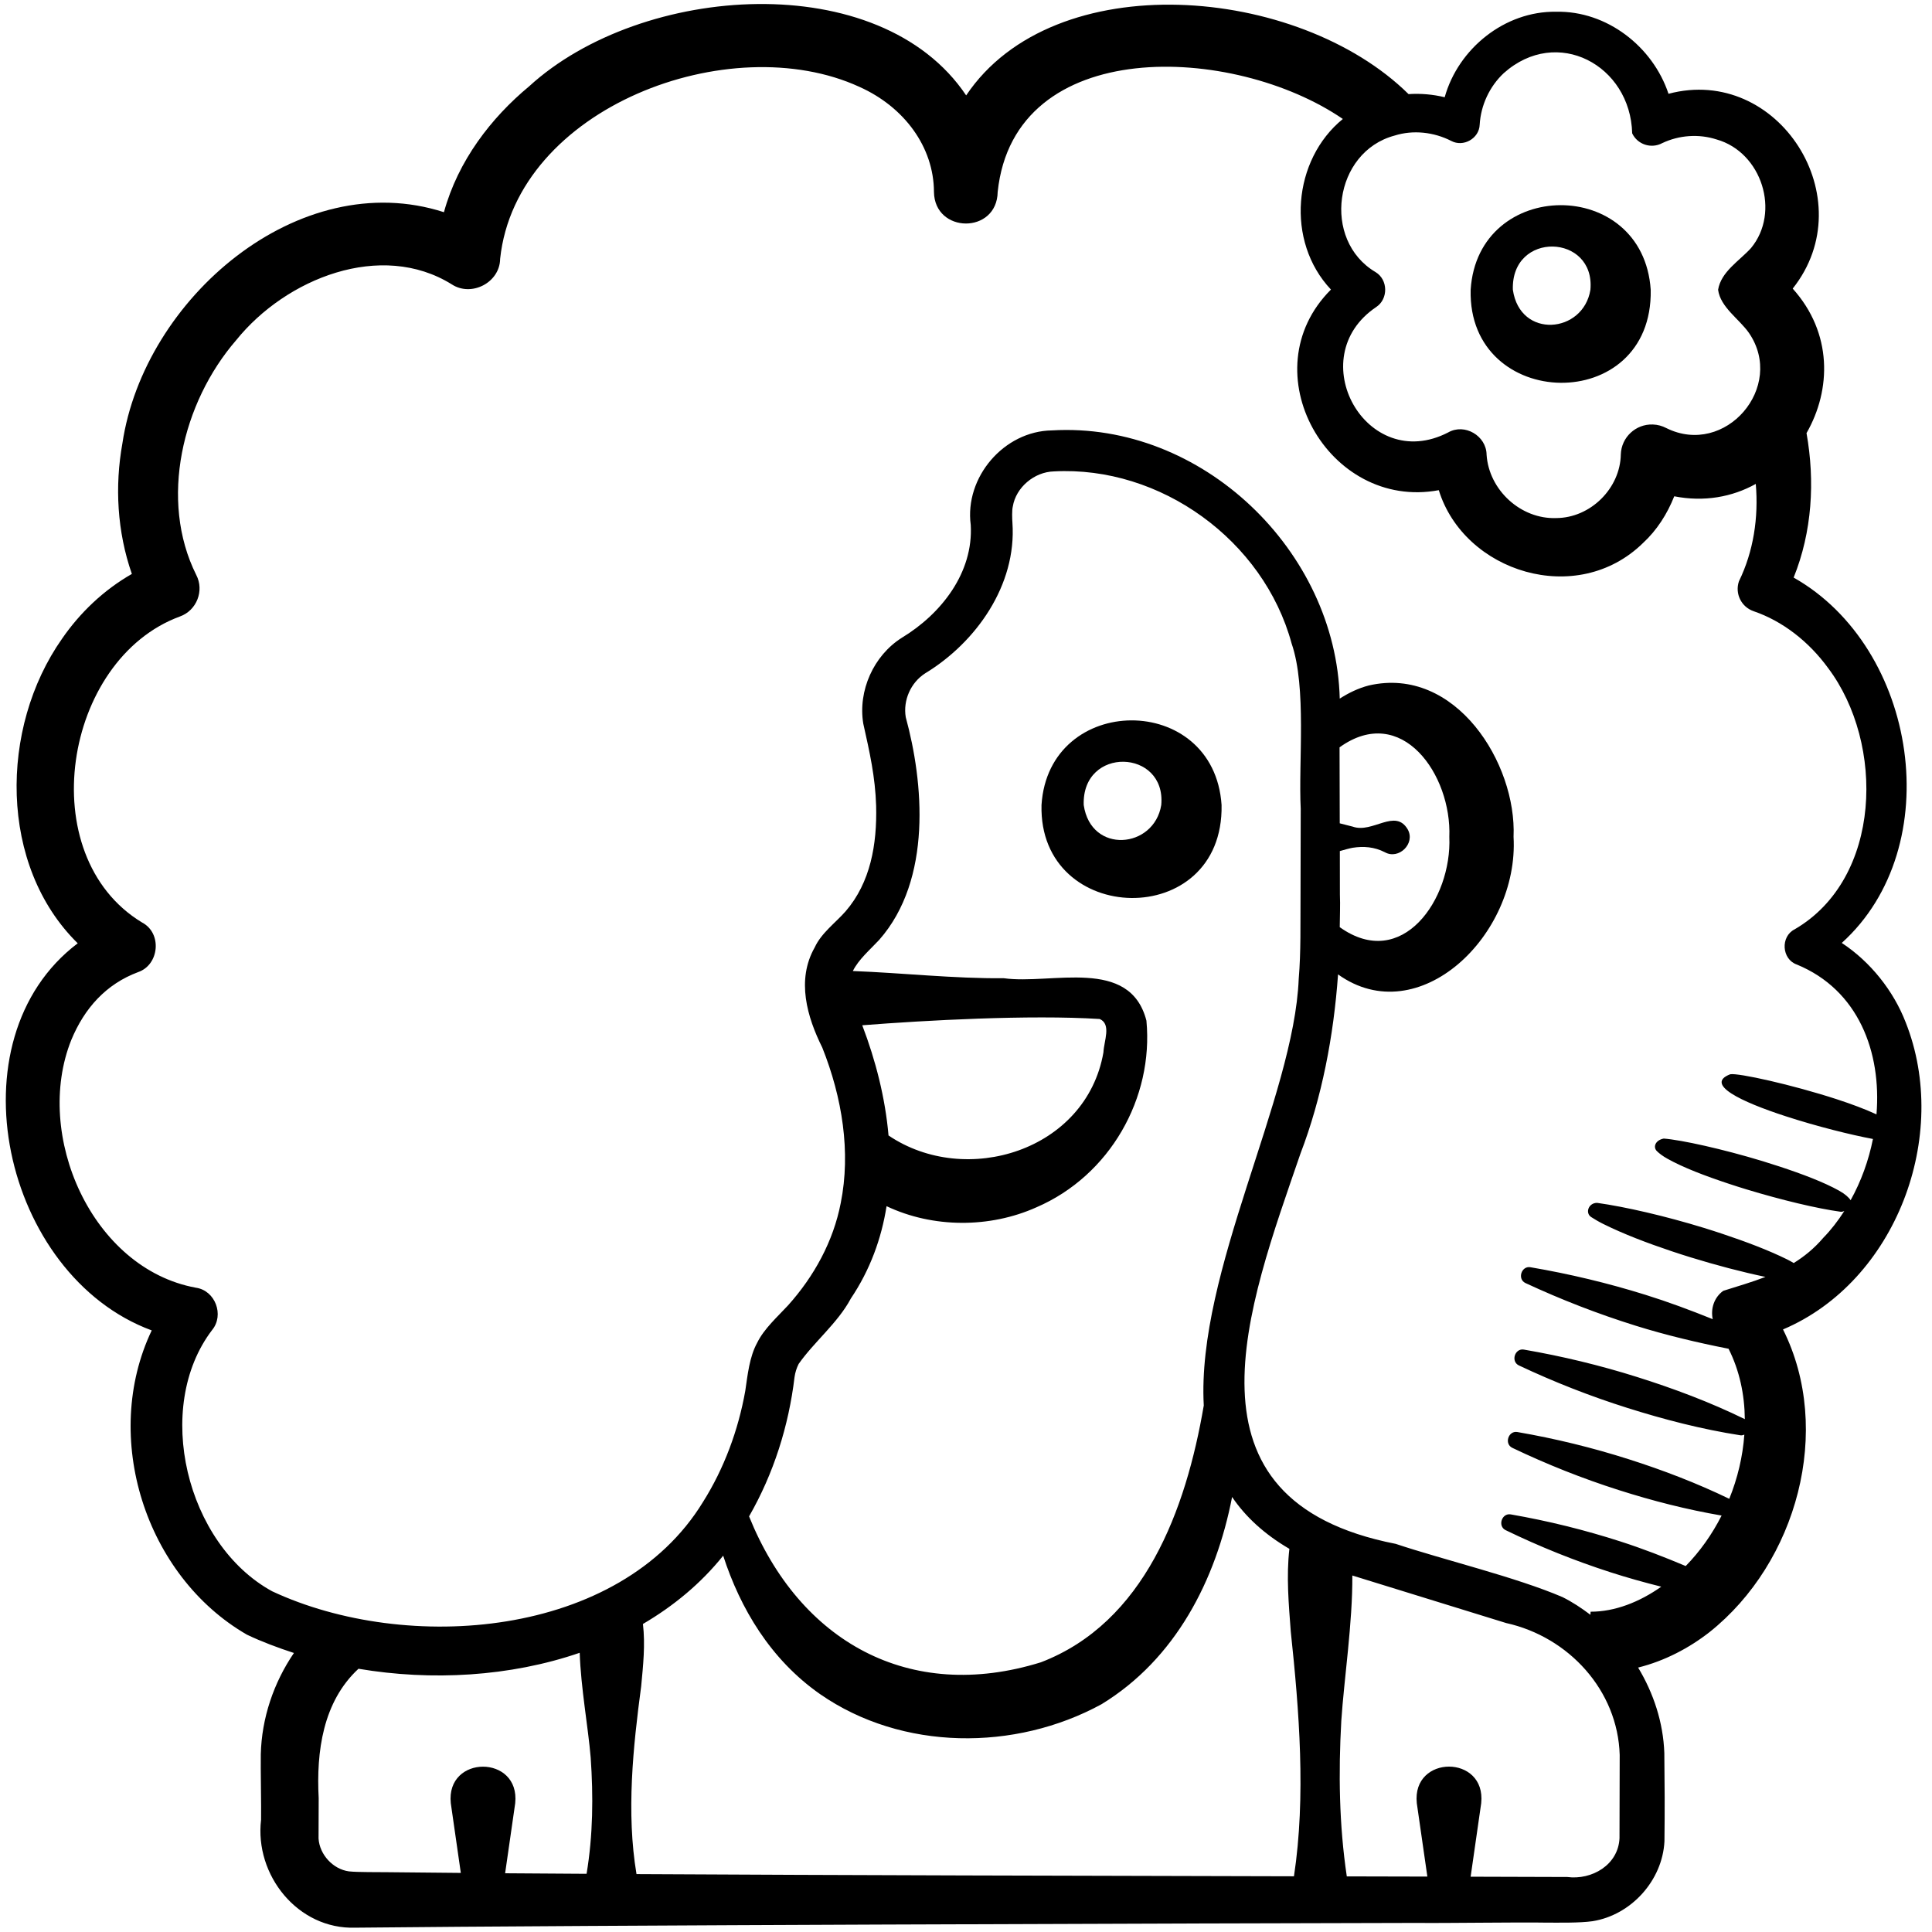 <svg xmlns="http://www.w3.org/2000/svg" fill="none" viewBox="0 0 250 250" height="250" width="250">
<path fill="black" d="M158.071 104.167C157.091 89.488 135.687 89.646 134.771 104.167C134.371 119.913 158.371 120.509 158.071 104.167ZM140.233 104.167C139.979 96.517 150.925 96.892 150.266 104.167C149.346 109.842 141.158 110.559 140.233 104.167Z"></path>
<path fill="black" d="M238.325 122.016C252.096 109.579 248.163 83.816 232.096 74.737C234.492 68.808 234.871 62.275 233.763 56.045C236.988 50.416 237.133 43.083 231.975 37.345C241.2 25.741 230.121 8.35 215.904 12.137C213.879 6.033 207.929 1.383 201.371 1.52C194.704 1.412 188.692 6.308 186.942 12.583C185.413 12.212 183.838 12.075 182.267 12.179C167.938 -1.959 136.358 -4.559 125.021 12.345C113.883 -4.288 83.033 -2.163 68.471 11.17C63.558 15.245 59.267 20.8 57.446 27.458C38.688 21.408 18.633 38.612 15.838 57.375C14.842 62.904 15.15 68.783 17.063 74.266C13.396 76.362 10.338 79.3 8.029 82.65C-0.092 94.2 -0.158 112.037 10.058 122.062C-6.442 134.525 0.383 165.054 19.633 172.154C13.063 185.941 18.796 203.941 31.958 211.529C33.883 212.445 35.933 213.208 38.033 213.895C35.404 217.754 33.858 222.333 33.746 227.012C33.713 228.745 33.817 233.841 33.783 235.47C32.925 242.625 38.525 249.687 45.988 249.441C77.063 249.116 151.425 248.891 183.371 248.825C186.888 248.87 196.675 248.72 200.025 248.787C201.783 248.787 204.363 248.841 206.067 248.604C211.075 247.812 215.125 243.329 215.379 238.266C215.429 234.116 215.408 230.879 215.363 226.841C215.225 222.9 213.979 219.112 211.971 215.783C215.4 214.929 218.563 213.266 221.217 211.191C232.529 202.195 237.233 185.037 230.721 172.029C245.338 165.829 252.425 146.966 246.588 132.275C245.025 128.229 242.042 124.458 238.325 122.016ZM187.792 18.237C189.358 19.075 191.404 17.925 191.471 16.133C191.617 13.608 192.754 11.179 194.588 9.462C201.479 3.32 210.983 8.433 211.204 17.254C211.892 18.708 213.667 19.279 215.083 18.525C217.288 17.475 219.846 17.308 222.125 18.045C227.979 19.7 230.429 27.45 226.579 32.1C225.075 33.762 222.708 35.145 222.321 37.495C222.617 39.762 225.063 41.283 226.313 43.079C231.088 50.05 223.258 59.183 215.625 55.395C215.092 55.116 214.508 54.95 213.871 54.929C211.658 54.854 209.804 56.587 209.733 58.8C209.658 63.2 205.8 67.029 201.363 67.037C196.808 67.204 192.663 63.425 192.363 58.837C192.338 56.395 189.525 54.729 187.383 55.962C176.817 61.408 168.354 46.27 178.088 39.725C179.658 38.683 179.625 36.195 178 35.212C171.004 31.075 172.596 19.645 180.454 17.545C182.867 16.783 185.554 17.091 187.792 18.237ZM45.142 242.154C43.075 241.87 41.354 239.97 41.221 237.912L41.238 232.691C40.917 226.654 41.779 220.204 46.388 215.937C55.838 217.533 65.996 216.97 75.013 213.87C75.163 218.412 76.108 223.504 76.433 227.416C76.783 232.433 76.738 237.454 75.904 242.47C72.258 242.45 68.746 242.425 65.363 242.4C65.896 238.7 66.667 233.337 66.667 233.337C67.329 227.029 57.671 227.033 58.333 233.337L59.629 242.354C56.304 242.325 53.096 242.295 50.15 242.262C48.879 242.237 46.338 242.283 45.142 242.154ZM114.975 146.929C114.55 142.05 113.304 137.2 111.575 132.67C119.683 132.033 133.238 131.287 142.304 131.858C143.838 132.545 142.85 134.687 142.783 136.179C140.571 148.908 124.979 153.7 114.975 146.929ZM110.075 168.062C112.588 164.337 114.058 160.275 114.721 156.079C120.725 158.925 128.075 158.933 134.113 156.225C143.638 152.116 149.292 142.058 148.346 132.07C146.204 123.762 136.058 127.441 129.904 126.583C123.392 126.637 116.867 125.9 110.358 125.65C111.108 124.137 112.554 122.925 113.771 121.616C120.671 113.779 119.492 101.179 117.204 92.804C116.838 90.62 117.85 88.333 119.704 87.137C126.296 83.137 131.567 75.716 131.008 67.65C130.967 67.12 130.933 66.02 131.058 65.533C131.458 63.083 133.825 61.066 136.371 61C150.163 60.25 163.513 69.92 167.133 83.262C169.104 88.975 168.004 98.595 168.313 104.658L168.288 115.758C168.258 119.5 168.354 123.133 168.054 126.662C167.438 142.033 154.829 164.591 155.767 181.87C153.463 195.379 148.096 209.958 134.692 215.1C117.646 220.395 103.454 212.408 96.929 196.22C100.113 190.675 102.058 184.52 102.813 178.195C102.9 177.591 103.079 177.016 103.346 176.491C105.346 173.637 108.396 171.204 110.083 168.058L110.075 168.062ZM93.579 201.304C95.792 208.125 99.696 214.729 106.113 219.216C116.725 226.587 131.375 226.625 142.538 220.525C152.121 214.675 157.346 204.462 159.433 193.708C161.163 196.262 163.596 198.52 166.846 200.42C166.438 203.987 166.758 207.55 167.025 211.116C168.113 221.32 169.004 232.462 167.438 242.791C140.45 242.729 108.908 242.654 82.363 242.508C81.025 234.537 81.921 226.045 82.967 218.208C83.221 215.52 83.513 212.829 83.196 210.141C87.142 207.829 90.688 204.912 93.579 201.304ZM209.563 237.866C209.404 241.325 205.979 243.3 202.8 242.883C198.975 242.87 194.733 242.858 190.3 242.845C190.833 239.15 191.667 233.329 191.667 233.329C192.329 227.02 182.671 227.025 183.333 233.329L184.7 242.829C181.346 242.82 177.863 242.812 174.275 242.804C173.275 236.095 173.192 229.391 173.563 222.683C173.921 217.262 175.033 209.991 174.992 203.87C180.917 205.7 189.383 208.316 194.892 210.02C203.004 211.816 209.346 218.75 209.588 227.091L209.563 237.866ZM239.483 155.325C239.217 154.925 238.746 154.504 237.996 154.083C236.029 152.983 233.25 151.929 230.292 150.954C229.563 150.712 228.821 150.479 228.075 150.25C222.929 148.687 217.592 147.508 215.292 147.329C214.213 147.525 213.858 148.425 214.408 148.962C214.729 149.275 215.179 149.612 215.763 149.937C217.804 151.083 220.663 152.17 223.7 153.175C224.45 153.425 225.213 153.666 225.979 153.9C230.513 155.279 235.175 156.395 238.175 156.8C238.383 156.829 238.488 156.745 238.65 156.712C237.842 157.962 236.95 159.133 235.946 160.158C234.75 161.562 233.458 162.595 232.108 163.437C231.842 163.283 231.579 163.129 231.271 162.975C228.808 161.758 225.9 160.666 222.892 159.662C222.1 159.395 221.3 159.141 220.496 158.891C215.492 157.354 210.342 156.166 206.667 155.65C205.542 155.645 205.088 156.966 205.904 157.491C206.354 157.779 206.871 158.087 207.45 158.375C210.067 159.675 213.125 160.841 216.296 161.904C217.133 162.183 217.975 162.458 218.821 162.716C222.079 163.72 225.379 164.587 228.45 165.233C226.688 165.912 224.858 166.441 222.988 167.033C221.792 167.895 221.342 169.354 221.625 170.7C218.754 169.541 215.858 168.462 212.913 167.545C208.054 166.029 203.092 164.841 198.038 163.979C196.867 163.775 196.308 165.52 197.4 166.029C202.05 168.191 206.808 170.033 211.667 171.55C215.6 172.775 219.613 173.729 223.675 174.529C225.092 177.341 225.75 180.458 225.779 183.637C221.271 181.433 216.588 179.679 211.838 178.183C207.054 176.675 202.171 175.495 197.192 174.637C196.021 174.433 195.463 176.17 196.546 176.687C201.117 178.841 205.796 180.675 210.575 182.183C215.354 183.691 220.229 184.954 225.221 185.729C225.392 185.754 225.554 185.704 225.717 185.645C225.513 188.466 224.846 191.287 223.767 193.945C219.55 191.908 215.192 190.237 210.758 188.825C206.054 187.325 201.246 186.15 196.346 185.304C195.179 185.1 194.617 186.829 195.692 187.35C200.179 189.495 204.779 191.32 209.483 192.82C213.825 194.204 218.254 195.337 222.775 196.112C221.546 198.541 219.971 200.762 218.129 202.645C215.35 201.475 212.542 200.383 209.675 199.462C205.05 197.97 200.317 196.804 195.492 195.962C194.329 195.758 193.758 197.483 194.833 198.004C199.242 200.141 203.763 201.958 208.392 203.45C210.558 204.15 212.754 204.762 214.967 205.316C212.154 207.304 208.954 208.562 205.821 208.554L205.8 208.954C204.658 208.095 203.471 207.3 202.183 206.662C196.154 204.075 186.763 201.833 180.604 199.775C151.725 194.137 161.45 169.17 168.275 149.287C171.05 142.045 172.579 134.041 173.142 126.087C183.558 133.537 196.579 121.041 195.854 108.287C196.275 98.795 188.367 86.129 177.142 88.695C175.746 89.054 174.504 89.67 173.363 90.4C172.871 71.3 155.558 54.537 136.108 55.695C129.925 55.783 124.792 61.741 125.613 67.929C125.967 74.079 121.829 79.42 116.692 82.529C113.038 84.833 111.004 89.387 111.708 93.637C112.546 97.387 113.254 100.529 113.371 104.262C113.496 109.258 112.646 114.187 109.425 117.92C108.129 119.4 106.279 120.725 105.421 122.6C103.025 126.812 104.442 131.612 106.404 135.558C108.988 142.033 110.113 149.091 108.792 155.666C107.838 160.62 105.338 165.166 101.979 168.908C100.65 170.35 98.867 171.929 97.979 173.754C96.971 175.583 96.742 177.933 96.438 179.979C95.538 185.05 93.7 190.02 90.971 194.35C80.183 212.012 52.6 214.025 35.217 205.912C24.088 199.825 19.8 182.125 27.45 172.1C29.042 170.17 27.858 166.979 25.342 166.629C11.858 164.154 4.304 146.837 9.225 134.57C10.925 130.462 13.717 127.345 17.871 125.791C20.608 124.858 21.013 120.75 18.383 119.37C4.113 110.737 8.171 85.325 23.288 79.77C25.446 79 26.458 76.437 25.396 74.4C20.563 64.72 23.571 52.1 30.554 44.029C37.017 36.004 49.325 31.116 58.45 36.791C60.988 38.462 64.683 36.579 64.717 33.487C66.8 13.891 94.463 3.537 111.221 11.245C117.021 13.85 120.829 19.025 120.854 24.829C120.917 30.237 129.013 30.337 129.1 24.829C131.242 4.454 159.663 5.733 173.763 15.395C167.283 20.67 166.333 31.22 172.225 37.47C161.642 48.025 171.875 66.1 186.179 63.429C189.463 74.033 204.058 78.65 212.617 70.254C214.408 68.6 215.742 66.5 216.646 64.22C220.513 64.979 224.146 64.316 227.196 62.62C227.571 66.958 226.904 71.362 225.017 75.22C224.475 76.816 225.325 78.545 226.921 79.091C230.667 80.366 234.075 83.029 236.554 86.441C243.917 96.22 243.55 113.679 232.221 120.258C230.379 121.183 230.538 124.125 232.513 124.812C240.496 128.1 243.471 136.15 242.817 144.2C241.379 143.537 239.6 142.866 237.663 142.237C231.846 140.345 224.929 138.82 223.892 139.008C222.217 139.65 222.558 140.537 224.046 141.5C225.533 142.462 228.167 143.5 231.075 144.445C235.092 145.754 239.588 146.87 242.358 147.383C241.8 150.183 240.817 152.891 239.458 155.329L239.483 155.325ZM173.375 110.129C173.971 109.966 174.554 109.783 175.042 109.7C176.429 109.487 177.821 109.57 179.208 110.283C180.996 111.283 183.183 109.154 182.163 107.329C180.542 104.545 177.617 107.883 175.042 106.966L173.363 106.537C173.35 103.129 173.338 99.62 173.338 96.704C181.367 90.929 187.867 100.25 187.542 108.304C187.888 116.35 181.425 125.733 173.363 119.975C173.371 118.566 173.442 117.145 173.383 115.758C173.383 114.233 173.383 112.27 173.375 110.129Z"></path>
<path fill="black" d="M213.602 37.5C212.623 22.821 191.218 22.979 190.302 37.5C189.902 53.246 213.902 53.842 213.602 37.5ZM205.798 37.5C204.877 43.175 196.689 43.892 195.764 37.5C195.51 29.85 206.456 30.225 205.798 37.5Z"></path>
</svg>
